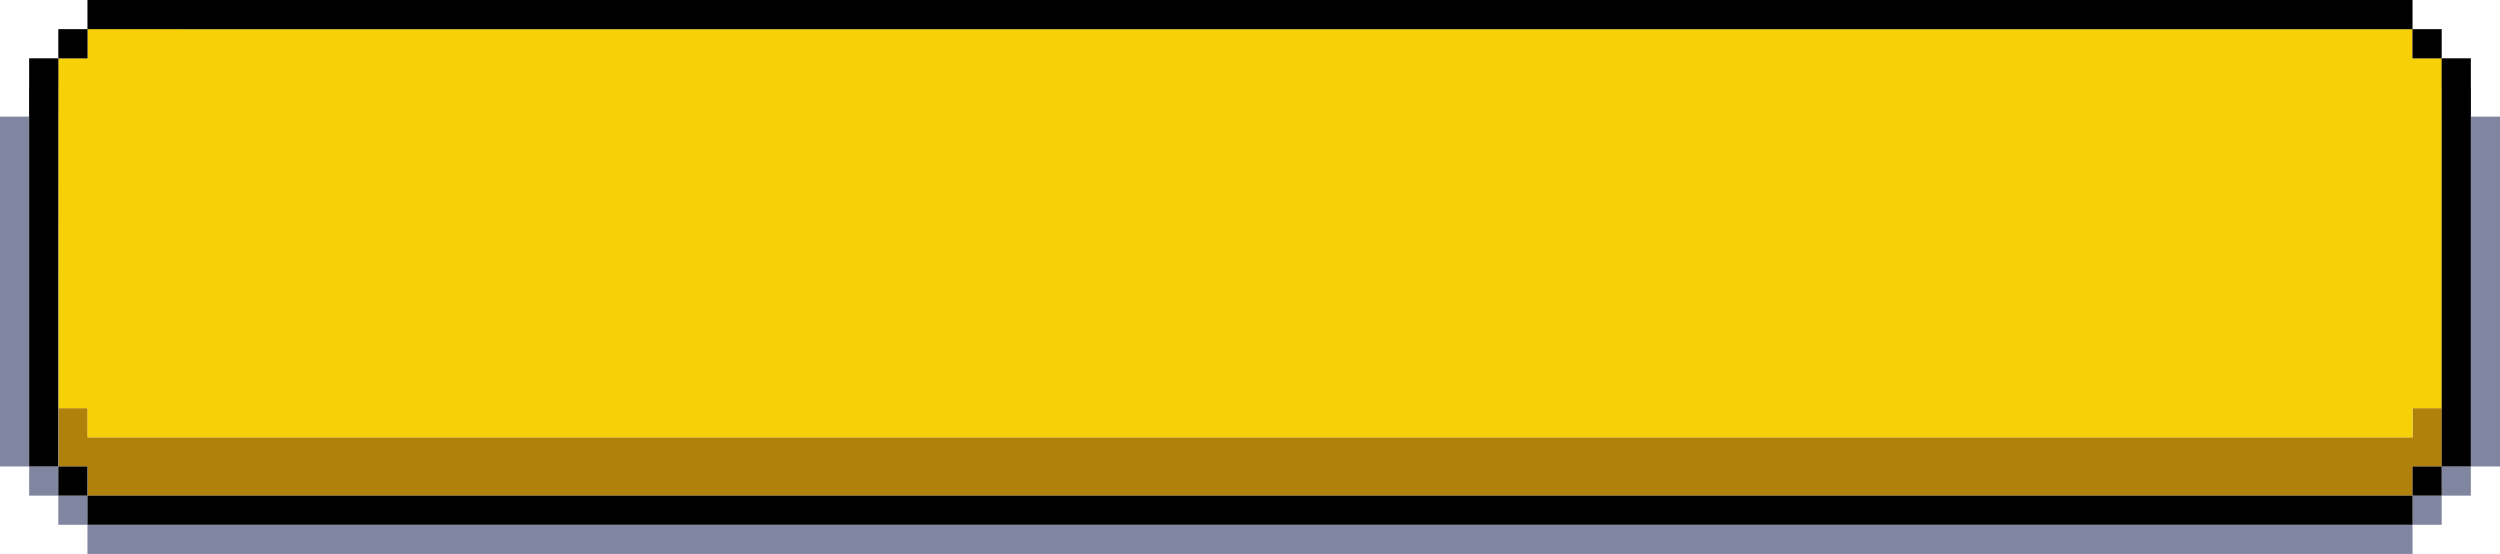 <svg width="343" height="76" viewBox="0 0 343 76" fill="none" xmlns="http://www.w3.org/2000/svg">
<rect x="4" y="64" width="4" height="4" fill="#8085A0"/>
<rect x="8" y="68" width="4" height="4" fill="#8085A0"/>
<rect x="4" y="12" width="4" height="4" fill="#8085A0"/>
<rect x="8" y="8" width="4" height="4" fill="#8085A0"/>
<rect x="335" y="12" width="4" height="4" fill="#8085A0"/>
<rect x="331" y="8" width="4" height="4" fill="#8085A0"/>
<rect y="16" width="4" height="48" fill="#8085A0"/>
<rect x="12" y="72" width="319" height="4" fill="#8085A0"/>
<rect x="12" y="4" width="319" height="4" fill="#8085A0"/>
<rect x="339" y="68" width="4" height="4" transform="rotate(-180 339 68)" fill="#8085A0"/>
<rect x="343" y="64" width="4" height="48" transform="rotate(-180 343 64)" fill="#8085A0"/>
<rect x="335" y="72" width="4" height="4" transform="rotate(-180 335 72)" fill="#8085A0"/>
<path d="M331 60L12.028 60V56H8.036V64H12.028V68H331V64H335V56H331V60Z" fill="#B1820B"/>
<path d="M331 4L12 3.992V8H8L8.036 56H12V60L331 60V56H335V8H331V4Z" fill="#F7D108"/>
<rect x="8" y="4" width="4" height="4" fill="black"/>
<rect x="8" y="64" width="4" height="4" fill="black"/>
<rect x="4" y="8" width="4" height="56" fill="black"/>
<rect x="12" width="319" height="4" fill="black"/>
<rect x="12" y="68" width="319" height="4" fill="black"/>
<rect x="335" y="8" width="4" height="4" transform="rotate(-180 335 8)" fill="black"/>
<rect x="335" y="68" width="4" height="4" transform="rotate(-180 335 68)" fill="black"/>
<rect x="339" y="64" width="4" height="56" transform="rotate(-180 339 64)" fill="black"/>
</svg>
